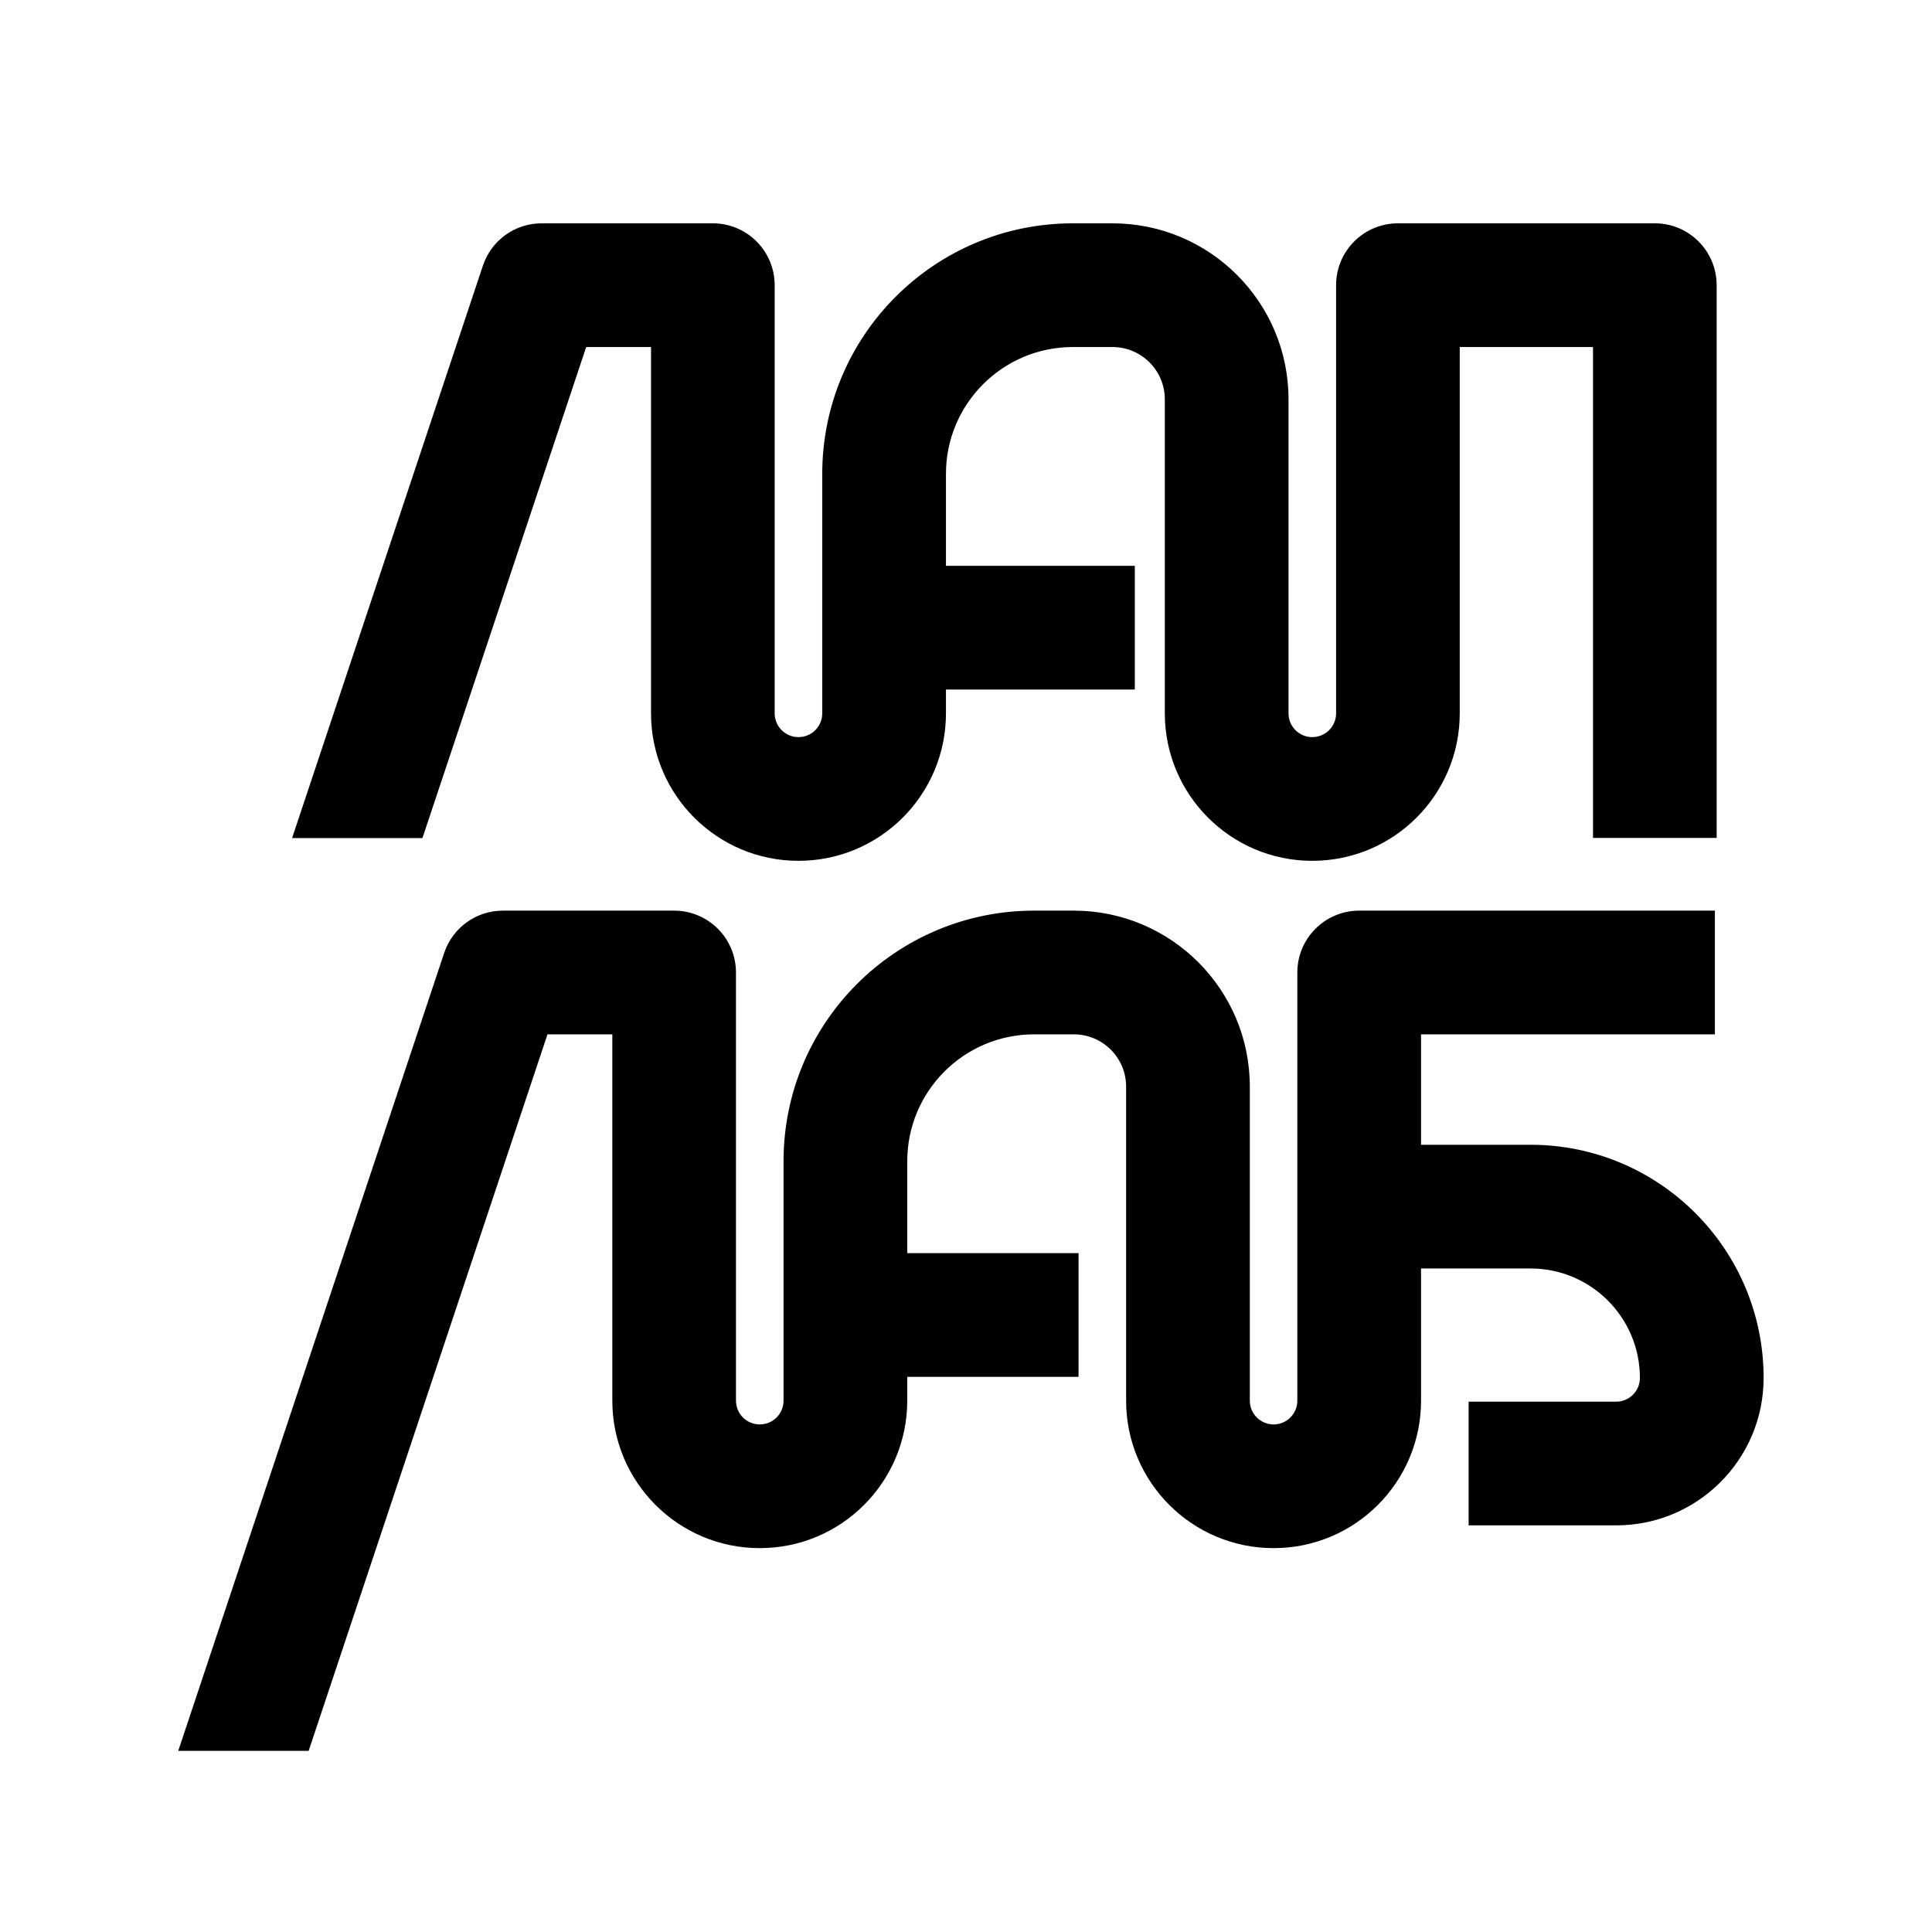 <?xml version="1.0" encoding="UTF-8"?> <svg xmlns="http://www.w3.org/2000/svg" width="32" height="32" viewBox="0 0 32 32" fill="none"><path fill-rule="evenodd" clip-rule="evenodd" d="M9.068 17.132L5.112 29H2.952L7.357 15.784C7.497 15.365 7.888 15.083 8.329 15.083L11.166 15.083C11.438 15.083 11.698 15.191 11.89 15.383C12.082 15.575 12.19 15.836 12.19 16.107V23.199C12.19 23.417 12.367 23.593 12.584 23.593C12.802 23.593 12.978 23.417 12.978 23.199V19.234C12.978 16.941 14.836 15.083 17.129 15.083H17.785C19.395 15.083 20.701 16.388 20.701 17.998V23.199C20.701 23.417 20.877 23.593 21.095 23.593C21.312 23.593 21.488 23.417 21.488 23.199V16.107C21.488 15.542 21.947 15.083 22.513 15.083H28.404V17.132H23.537V23.199C23.537 24.548 22.444 25.642 21.095 25.642C19.745 25.642 18.652 24.548 18.652 23.199V17.998C18.652 17.52 18.264 17.132 17.785 17.132H17.129C15.968 17.132 15.027 18.073 15.027 19.234V23.199C15.027 24.548 13.933 25.642 12.584 25.642C11.235 25.642 10.142 24.548 10.142 23.199V17.132H9.068Z" fill="black"></path><path d="M6.997 13.881L9.709 5.748H10.783V11.815C10.783 13.164 11.876 14.258 13.225 14.258C14.575 14.258 15.668 13.164 15.668 11.815V7.849C15.668 6.689 16.609 5.748 17.77 5.748H18.426C18.905 5.748 19.293 6.136 19.293 6.614V11.815C19.293 13.164 20.387 14.258 21.735 14.258C23.085 14.258 24.178 13.164 24.178 11.815V5.748H26.385V13.879H28.433V4.723C28.433 4.158 27.975 3.699 27.409 3.699H23.154C22.588 3.699 22.13 4.158 22.13 4.723V11.815C22.13 12.033 21.953 12.209 21.735 12.209C21.518 12.209 21.342 12.033 21.342 11.815V6.614C21.342 5.004 20.036 3.699 18.426 3.699H17.77C15.478 3.699 13.619 5.557 13.619 7.849V11.815C13.619 12.033 13.443 12.209 13.225 12.209C13.008 12.209 12.831 12.033 12.831 11.815V4.723C12.831 4.452 12.723 4.191 12.531 3.999C12.339 3.807 12.079 3.699 11.807 3.699H8.97C8.529 3.699 8.138 3.981 7.999 4.399L4.838 13.881H6.997Z" fill="black"></path><path fill-rule="evenodd" clip-rule="evenodd" d="M25.35 21.01H21.567V18.961H25.35C27.482 18.961 29.211 20.69 29.211 22.823C29.211 24.172 28.117 25.265 26.768 25.265H24.325V23.216H26.768C26.986 23.216 27.162 23.04 27.162 22.823C27.162 21.822 26.351 21.01 25.35 21.01Z" fill="black"></path><path fill-rule="evenodd" clip-rule="evenodd" d="M13.989 9.372H18.796V11.421H13.989V9.372Z" fill="black"></path><path fill-rule="evenodd" clip-rule="evenodd" d="M13.058 20.756H17.864V22.805H13.058V20.756Z" fill="black"></path></svg> 